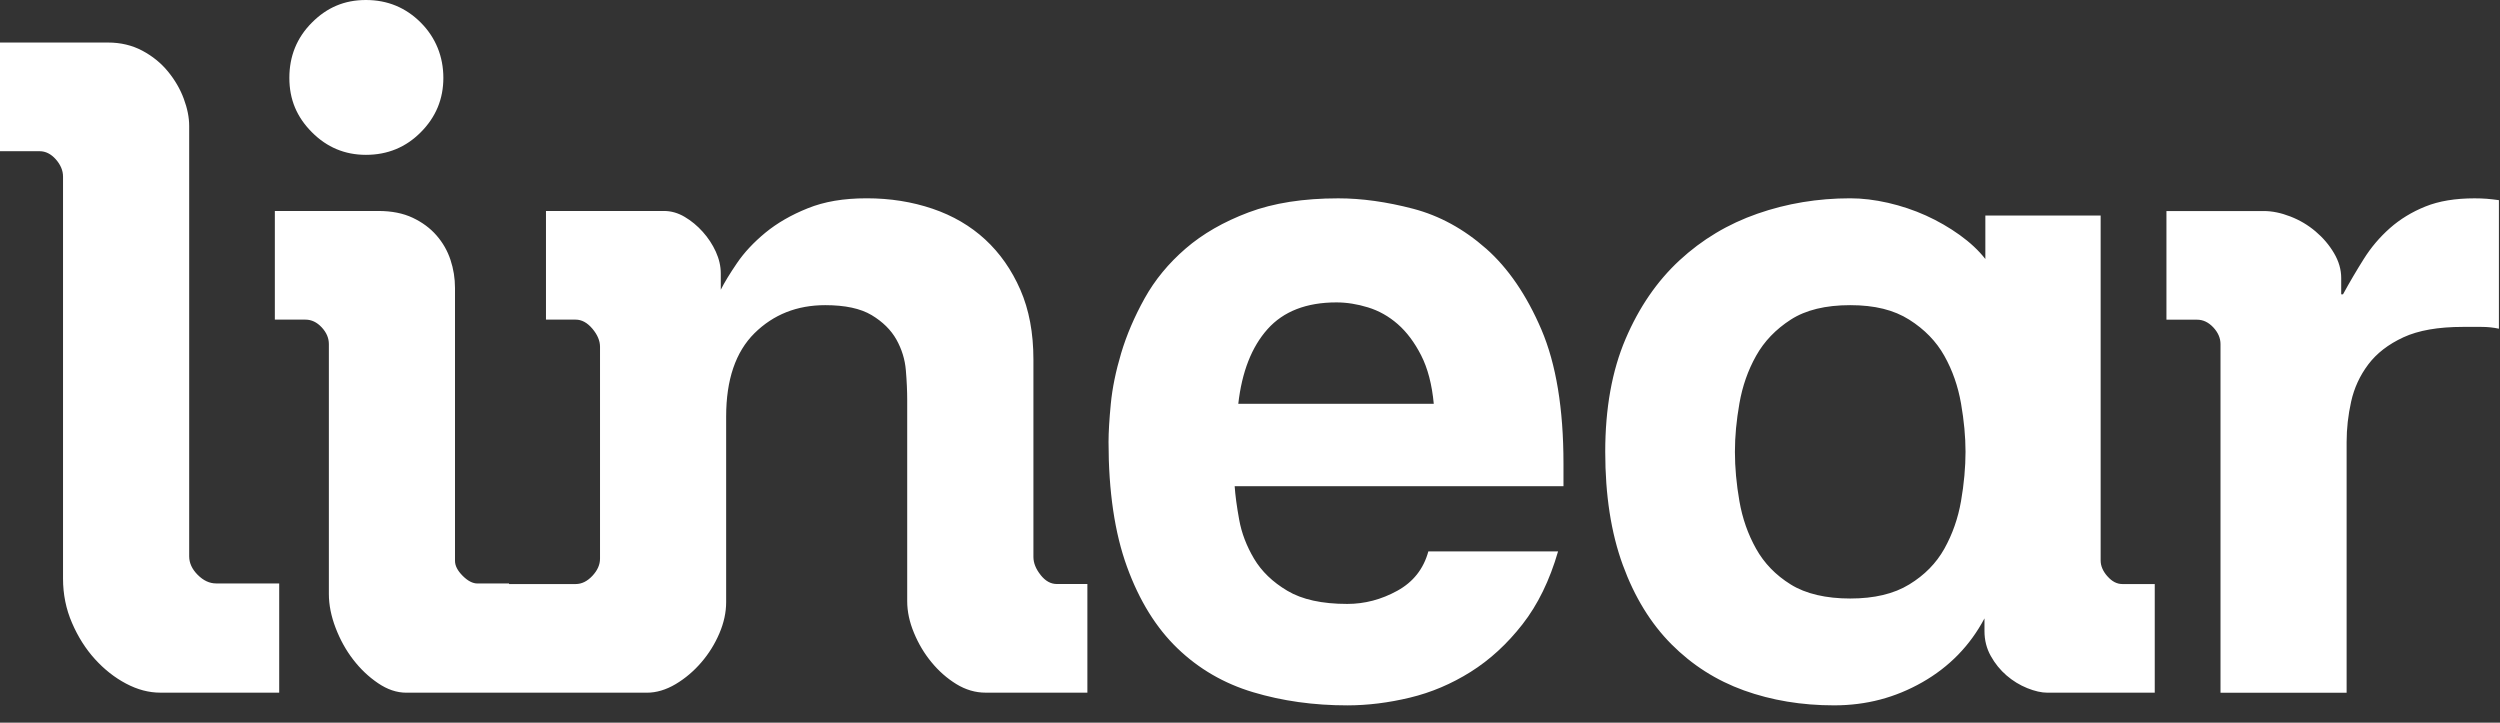 <svg width="128" height="37" viewBox="0 0 128 37" fill="none" xmlns="http://www.w3.org/2000/svg">
<rect x="0" y="0" width="128" height="37" fill="#333333" stroke="none"/>
<path d="M10.123 29.434C9.831 29.14 9.686 28.824 9.686 28.483V6.444C9.686 6.013 9.593 5.548 9.408 5.052C9.225 4.559 8.955 4.095 8.601 3.662C8.247 3.23 7.81 2.874 7.287 2.595C6.765 2.318 6.18 2.178 5.534 2.178H0V7.742H2.029C2.336 7.742 2.613 7.882 2.858 8.158C3.103 8.437 3.227 8.732 3.227 9.039V29.623C3.227 30.428 3.379 31.185 3.688 31.895C3.994 32.606 4.386 33.224 4.864 33.75C5.341 34.275 5.871 34.693 6.455 35.001C7.039 35.311 7.623 35.464 8.208 35.464H14.295V29.872H11.067C10.728 29.872 10.414 29.726 10.122 29.432L10.123 29.434ZM18.735 7.928C19.841 7.928 20.78 7.543 21.547 6.768C22.315 5.997 22.7 5.07 22.7 3.988C22.7 2.907 22.315 1.933 21.547 1.16C20.778 0.388 19.84 0 18.735 0C17.629 0 16.735 0.387 15.967 1.16C15.198 1.931 14.815 2.874 14.815 3.988C14.815 5.102 15.2 5.997 15.967 6.768C16.735 7.543 17.659 7.928 18.735 7.928ZM53.28 29.438C53.033 29.13 52.911 28.821 52.911 28.512V18.406C52.911 17.045 52.688 15.856 52.242 14.835C51.796 13.815 51.195 12.958 50.442 12.262C49.688 11.567 48.789 11.041 47.744 10.686C46.699 10.332 45.576 10.153 44.378 10.153C43.18 10.153 42.202 10.323 41.357 10.664C40.51 11.003 39.789 11.421 39.188 11.913C38.588 12.409 38.103 12.927 37.735 13.469C37.367 14.009 37.089 14.465 36.904 14.835V14.001C36.904 13.629 36.819 13.259 36.65 12.887C36.481 12.517 36.258 12.178 35.981 11.869C35.703 11.559 35.397 11.306 35.057 11.105C34.718 10.904 34.366 10.802 33.996 10.802H27.954V16.365H29.476C29.783 16.365 30.068 16.52 30.329 16.828C30.59 17.138 30.721 17.447 30.721 17.756V28.605C30.721 28.914 30.59 29.206 30.329 29.485C30.068 29.763 29.783 29.903 29.476 29.903H26.063V29.875H24.45C24.203 29.875 23.949 29.744 23.688 29.481C23.426 29.218 23.296 28.965 23.296 28.717V14.743C23.296 14.248 23.219 13.768 23.065 13.305C22.911 12.841 22.673 12.424 22.35 12.054C22.027 11.682 21.619 11.381 21.129 11.149C20.637 10.917 20.052 10.802 19.376 10.802H14.072V16.365H15.64C15.947 16.365 16.224 16.496 16.47 16.759C16.715 17.022 16.838 17.308 16.838 17.616V30.412C16.838 30.968 16.953 31.547 17.184 32.15C17.415 32.752 17.714 33.294 18.084 33.772C18.453 34.253 18.876 34.653 19.353 34.977C19.83 35.302 20.313 35.466 20.805 35.466H33.118C33.61 35.466 34.102 35.318 34.595 35.026C35.087 34.732 35.524 34.361 35.909 33.912C36.294 33.465 36.6 32.971 36.832 32.429C37.063 31.889 37.179 31.356 37.179 30.83V21.326C37.179 19.44 37.663 18.019 38.63 17.06C39.599 16.104 40.806 15.624 42.252 15.624C43.267 15.624 44.058 15.794 44.627 16.133C45.195 16.474 45.618 16.892 45.896 17.385C46.172 17.88 46.335 18.406 46.38 18.962C46.427 19.518 46.449 20.029 46.449 20.491V30.782C46.449 31.308 46.564 31.849 46.796 32.404C47.026 32.96 47.325 33.463 47.696 33.91C48.064 34.359 48.487 34.731 48.964 35.025C49.441 35.317 49.94 35.464 50.463 35.464H55.674V29.901H54.106C53.798 29.901 53.522 29.747 53.277 29.437L53.28 29.438ZM127.319 10.177C127.119 10.162 126.91 10.155 126.696 10.155C125.711 10.155 124.874 10.293 124.183 10.572C123.491 10.85 122.884 11.221 122.361 11.683C121.837 12.148 121.392 12.673 121.024 13.261C120.655 13.848 120.3 14.45 119.962 15.069H119.87V14.234C119.87 13.802 119.747 13.377 119.501 12.96C119.255 12.542 118.939 12.172 118.556 11.848C118.171 11.522 117.741 11.267 117.264 11.083C116.787 10.898 116.333 10.805 115.903 10.805H110.922V16.368H112.49C112.797 16.368 113.074 16.499 113.321 16.762C113.566 17.025 113.69 17.311 113.69 17.619V35.467H120.147V22.626C120.147 21.947 120.224 21.258 120.378 20.563C120.532 19.868 120.823 19.235 121.254 18.661C121.684 18.09 122.283 17.627 123.054 17.27C123.822 16.915 124.836 16.737 126.099 16.737H127.044C127.367 16.737 127.666 16.768 127.944 16.83V10.248C127.728 10.218 127.521 10.193 127.32 10.177H127.319ZM107.9 29.508C107.669 29.246 107.553 28.975 107.553 28.698V11.034H101.65V13.261C101.311 12.828 100.874 12.418 100.335 12.03C99.798 11.645 99.221 11.313 98.606 11.034C97.991 10.757 97.345 10.541 96.669 10.385C95.993 10.231 95.347 10.153 94.732 10.153C93.072 10.153 91.487 10.416 89.981 10.941C88.474 11.466 87.145 12.263 85.993 13.328C84.84 14.395 83.917 15.739 83.226 17.361C82.534 18.984 82.188 20.908 82.188 23.133C82.188 25.358 82.489 27.291 83.088 28.928C83.686 30.566 84.517 31.919 85.577 32.985C86.639 34.051 87.876 34.839 89.29 35.349C90.705 35.858 92.242 36.114 93.902 36.114C95.563 36.114 97.04 35.718 98.422 34.932C99.805 34.144 100.867 33.053 101.605 31.662V32.311C101.605 32.776 101.712 33.201 101.928 33.586C102.142 33.972 102.412 34.304 102.735 34.583C103.058 34.861 103.412 35.078 103.797 35.233C104.181 35.388 104.526 35.466 104.835 35.466H110.323V29.903H108.663C108.387 29.903 108.133 29.772 107.903 29.508H107.9ZM100.404 25.661C100.25 26.542 99.965 27.352 99.551 28.094C99.136 28.836 98.537 29.447 97.751 29.925C96.968 30.406 95.96 30.644 94.73 30.644C93.5 30.644 92.455 30.405 91.686 29.925C90.916 29.447 90.325 28.836 89.911 28.094C89.495 27.352 89.211 26.542 89.058 25.661C88.904 24.78 88.828 23.937 88.828 23.135C88.828 22.332 88.904 21.535 89.058 20.654C89.211 19.773 89.495 18.962 89.911 18.22C90.326 17.478 90.918 16.861 91.686 16.366C92.453 15.871 93.469 15.624 94.73 15.624C95.991 15.624 96.968 15.871 97.751 16.366C98.535 16.861 99.136 17.478 99.551 18.22C99.967 18.962 100.25 19.773 100.404 20.654C100.557 21.535 100.635 22.362 100.635 23.135C100.635 23.908 100.558 24.78 100.404 25.661ZM76.084 12.726C74.946 11.723 73.701 11.041 72.348 10.687C70.994 10.333 69.719 10.155 68.519 10.155C66.736 10.155 65.206 10.394 63.93 10.873C62.654 11.353 61.578 11.971 60.702 12.728C59.826 13.485 59.127 14.335 58.603 15.278C58.08 16.22 57.681 17.154 57.403 18.083C57.127 19.009 56.95 19.874 56.873 20.678C56.796 21.482 56.757 22.131 56.757 22.624C56.757 25.159 57.073 27.293 57.703 29.022C58.333 30.753 59.193 32.143 60.285 33.193C61.377 34.245 62.668 34.995 64.161 35.442C65.651 35.889 67.258 36.115 68.98 36.115C70.025 36.115 71.094 35.982 72.186 35.719C73.277 35.458 74.315 35.017 75.3 34.399C76.283 33.781 77.167 32.969 77.951 31.964C78.735 30.961 79.343 29.716 79.773 28.231H73.132C72.885 29.13 72.355 29.801 71.54 30.248C70.725 30.697 69.871 30.921 68.98 30.921C67.688 30.921 66.666 30.697 65.913 30.248C65.159 29.801 64.591 29.252 64.206 28.603C63.822 27.954 63.568 27.29 63.446 26.608C63.322 25.929 63.246 25.357 63.215 24.894H80.05V23.735C80.05 20.923 79.673 18.636 78.92 16.874C78.165 15.112 77.22 13.728 76.084 12.725V12.726ZM63.4 20.677C63.585 19.039 64.084 17.764 64.899 16.851C65.714 15.94 66.89 15.483 68.427 15.483C68.949 15.483 69.488 15.568 70.041 15.738C70.595 15.908 71.103 16.192 71.564 16.595C72.025 16.998 72.424 17.531 72.763 18.195C73.101 18.859 73.317 19.686 73.409 20.675H63.4V20.677Z" fill="white"/>
</svg>
